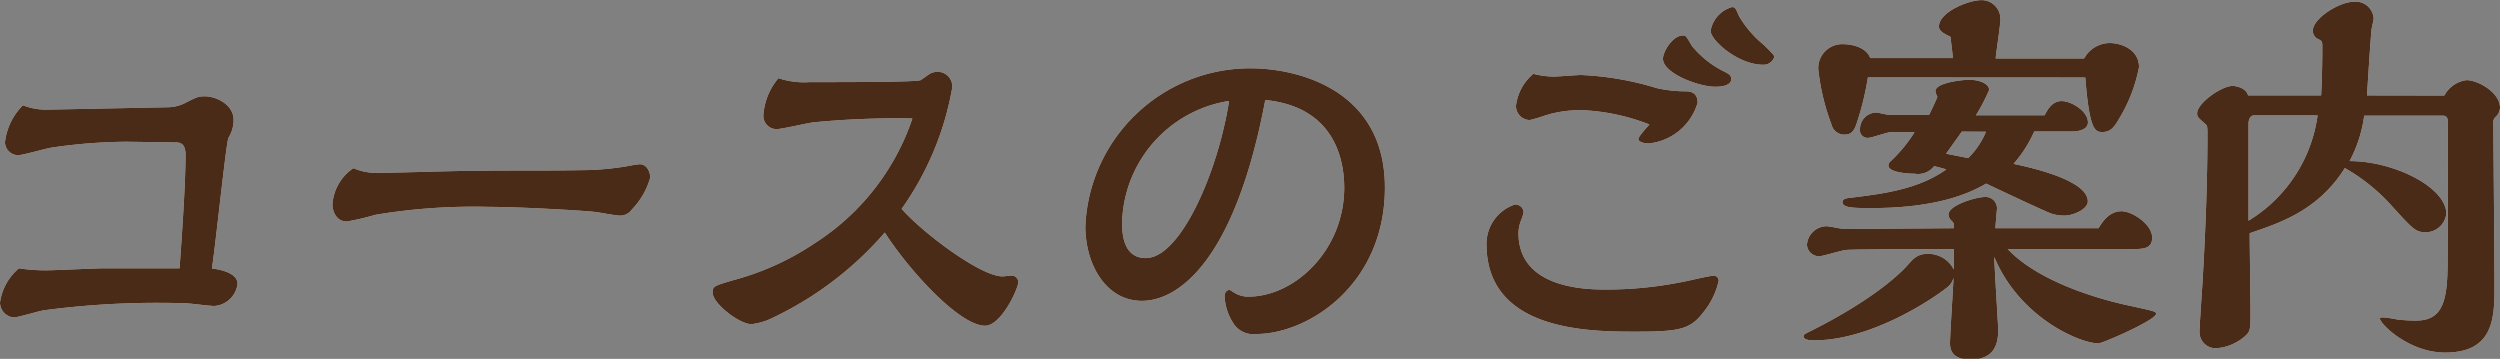 <svg xmlns="http://www.w3.org/2000/svg" viewBox="0 0 189.96 27.27"><rect x="0" y="0" width="189.96" height="27.27" fill="#808080" stroke="none"/><defs><style>.cls-1{opacity:0.9;}.cls-2{fill:#fff;}.cls-3{fill:#42210b;}</style></defs><title>Asset 6</title><g id="Layer_2" data-name="Layer 2"><g id="レイヤー_3" data-name="レイヤー 3"><g class="cls-1"><path class="cls-2" d="M9.6,10.77a40.2,40.2,0,0,0-5.7.45c-.42.06-2.16.57-2.52.57a1,1,0,0,1-1-1A4.73,4.73,0,0,1,1.74,8a4.81,4.81,0,0,0,1.89.33l9.12-.18A3,3,0,0,0,14,7.86c1-.51,1.08-.54,1.59-.54.75,0,2.16.57,2.16,1.8a2.54,2.54,0,0,1-.39,1.35c-.18.36-1,8.34-1.26,9.93.51.06,1.95.3,1.95,1.17a1.92,1.92,0,0,1-1.77,1.68c-.27,0-1.53-.15-1.8-.18-.72-.06-2.4-.06-2.76-.06a65.26,65.26,0,0,0-8.4.57c-.39.06-1.95.54-2.28.54A1.15,1.15,0,0,1,0,23a4.12,4.12,0,0,1,1.44-2.61,13.42,13.42,0,0,0,2.07.15c.69,0,3.69-.15,4.29-.15,1.71,0,4.77,0,5.07,0h.78c0-.27.45-5.85.45-8.64,0-.87-.45-.93-.75-.93Z"/><path class="cls-2" d="M47.82,12.6a7.27,7.27,0,0,1,.78-.12c.66,0,.81.78.81,1A5.64,5.64,0,0,1,48,15.93a1.08,1.08,0,0,1-.93.45c-.3,0-1.53-.24-1.8-.27-1-.12-5.85-.39-8.07-.39a45.45,45.45,0,0,0-8.67.6,20.36,20.36,0,0,1-2.16.51c-.9,0-1.11-.9-1.11-1.29a3.6,3.6,0,0,1,1.59-2.76,4.52,4.52,0,0,0,1.74.36c1.05,0,5.76-.15,6.72-.15,3.57-.06,5,0,8.85-.06A21,21,0,0,0,47.82,12.6Z"/><path class="cls-2" d="M76.17,21c.12,0,.6-.06.69-.06a.5.5,0,0,1,.51.51c0,.48-1.29,3.3-2.52,3.3-1.92,0-5.73-4.14-7.62-7.08a26,26,0,0,1-8.46,6.45,4.77,4.77,0,0,1-1.68.51c-.9,0-2.94-1.56-2.94-2.4,0-.48.12-.51,1.53-.93A20.61,20.61,0,0,0,62,18.42,18.11,18.11,0,0,0,69.33,9a65.69,65.69,0,0,0-7.56.3c-.45.06-2.37.51-2.76.51a1,1,0,0,1-1-1.11,4.84,4.84,0,0,1,1.14-2.76,6.06,6.06,0,0,0,2.37.3c2.85,0,8.13,0,8.43-.15.12-.06.63-.45.75-.51a1.2,1.2,0,0,1,.57-.12,1.1,1.1,0,0,1,1.08,1.23,22.62,22.62,0,0,1-3.84,9.18C70.05,17.64,74.49,21,76.17,21Z"/><path class="cls-2" d="M86.76,22.86c-2.7,0-4.29-2.73-4.29-5.67A12.54,12.54,0,0,1,95,5.19c3.66,0,10.23,1.65,10.23,9.06s-5.85,11.13-9.78,11.13a1.8,1.8,0,0,1-1.77-.87,4.09,4.09,0,0,1-.63-2c0-.39.27-.48.36-.48s.3.18.33.18a2,2,0,0,0,1.11.33c3.54,0,7.29-3.54,7.29-8.28,0-2.22-.81-6.15-6-6.66C93.84,19.8,89.55,22.86,86.76,22.86ZM85.26,17c0,1.35.39,2.61,1.8,2.61,2.64,0,5.49-6.54,6.33-11.94A9.61,9.61,0,0,0,85.26,17Z"/><path class="cls-2" d="M129.45,23.7c-1,1.32-1.8,1.5-5.13,1.5-3.51,0-11.37,0-11.37-6.66a3.15,3.15,0,0,1,2.16-3,.63.63,0,0,1,.66.57,3.23,3.23,0,0,1-.18.6,2.72,2.72,0,0,0-.21,1c0,4.11,4.86,4.29,6.6,4.29a29.42,29.42,0,0,0,5.82-.57c.39-.06,2.07-.48,2.43-.48a.37.37,0,0,1,.36.39A5.72,5.72,0,0,1,129.45,23.7ZM120.21,8.37a9.19,9.19,0,0,0-2.34.27c-.27.06-1.44.48-1.68.48a1.07,1.07,0,0,1-1-1.08,3.74,3.74,0,0,1,1.32-2.43,6.47,6.47,0,0,0,1.53.21c.33,0,1.8-.12,2.1-.12a22.88,22.88,0,0,1,5.76,1,10.24,10.24,0,0,0,2.16.24c.36,0,.93.06.93.87a4.32,4.32,0,0,1-3.72,3.09c-.33,0-.78-.12-.78-.33s.75-1,.84-1.11A15.88,15.88,0,0,0,120.21,8.37Zm6.15-3.9c0-.57.75-1.77,1.5-1.77.24,0,.24,0,.69.78a7.31,7.31,0,0,0,2.55,2c.21.12.45.24.45.51,0,.6-1,.6-1.23.6C129.12,6.6,126.36,5.58,126.36,4.47Zm7.62.45c-1.92,0-4-1.86-4-2.58a2.28,2.28,0,0,1,1.62-1.8c.24,0,.27.06.54.69a8.12,8.12,0,0,0,1.89,2.19c.69.69.78.78.78.9S134.55,4.92,134,4.92Z"/><path class="cls-2" d="M148.47,17.34l0-.33a1.5,1.5,0,0,0-.15-.21.72.72,0,0,1-.27-.48c0-.75,2.13-1.35,2.76-1.35a.86.86,0,0,1,.93.84c0,.12-.12,1.32-.12,1.53h7.83c.21-.33.75-1.29,1.74-1.29.84,0,2.34,1,2.34,2s-.9.87-2.16.87l-8.82,0c2.73,2.91,8.46,4.14,9.18,4.29,1.89.42,2.1.45,2.1.63,0,.48-4.08,2.25-4.38,2.25-1.41,0-6-1.95-7.92-6.57,0,.42.3,5.34.3,5.43,0,.75,0,2.37-2.1,2.37-1.26,0-1.56-.6-1.56-1.23s.24-4.29.27-5a1.3,1.3,0,0,1-.45.72c-1.32,1.05-5.91,4.05-10.14,4.05-.18,0-.81,0-.81-.3,0-.15.12-.18.27-.27,5.28-2.61,7.29-4.74,7.68-5.19s.72-.81,1.47-.81a2.16,2.16,0,0,1,2,1.2c0-.69,0-1.14,0-1.56-1.23,0-7.32,0-8.13.06-.33,0-1.8.48-2.1.48a.92.92,0,0,1-.93-.87,1.51,1.51,0,0,1,1.5-1.41c.21,0,1.14.21,1.35.21ZM141.93,5.88a21.58,21.58,0,0,1-.87,3.54c-.21.63-.48.81-.9.81a1,1,0,0,1-1-.78,16.88,16.88,0,0,1-1-4.2,1.82,1.82,0,0,1,1.95-1.89c.36,0,1.65.12,2,1.05h6.27c0-.27-.15-1.38-.18-1.62-.57-.27-.87-.45-.87-.78,0-1.08,2.22-2,3.24-2A1.43,1.43,0,0,1,152,1.44c0,.48-.33,2.55-.36,3h6.72a2.24,2.24,0,0,1,1.95-1.17c.81,0,2.22.45,2.22,1.83a11.83,11.83,0,0,1-1.56,4c-.36.63-.66.93-1.2.93s-1,0-1.32-4.14Zm4.65,2.85c.12-.24.57-1.17.63-1.38a1.42,1.42,0,0,1-.15-.42c0-.66,2.1-.87,2.58-.87.63,0,1.5.24,1.5.78a14.49,14.49,0,0,1-1,1.92h5.22c.21-.42.57-1.08,1.29-1.08s2,.75,2,1.62c0,.57-.75.69-1.2.69h-2.88A9.7,9.7,0,0,1,153,12.45c1.11.24,5.64,1.2,5.64,2.85,0,.6-1.11,1.08-1.77,1.08a3.28,3.28,0,0,1-1-.15c-.45-.15-4.59-2.1-4.95-2.28-1,.57-3.39,1.86-8.7,1.86-1.29,0-2.22,0-2.22-.45,0-.24.27-.3.6-.33,2.37-.3,5.1-.6,7.29-2.16-.21-.06-.63-.18-.93-.24a1.54,1.54,0,0,1-1.47.57c-.51,0-2-.09-2-.63a.46.46,0,0,1,.18-.33,10.81,10.81,0,0,0,1.8-2.19l-1.83,0c-.27,0-1.41.42-1.65.42a.58.58,0,0,1-.66-.66,1.26,1.26,0,0,1,1.23-1.26c.15,0,.84.18,1,.18ZM149.07,10l-1.2,1.68,1.68.33a5.93,5.93,0,0,0,1.35-2Z"/><path class="cls-2" d="M185.73,7.26a2.24,2.24,0,0,1,1.68-1.17c.87,0,2.55.93,2.55,2.1a1,1,0,0,1-.3.66.57.57,0,0,0-.21.42c0,.09.09,10.47.09,12.42,0,2.37,0,5.1-3.75,5.1-2.76,0-4.95-2.19-4.95-2.58,0-.09.09-.09.27-.09s.9.12,1,.15a11.72,11.72,0,0,0,1.47.09c2.07,0,2.4-1.56,2.4-4.53C186,18.33,186,11,186,9.3c0-.15,0-.51-.36-.51h-6a10.08,10.08,0,0,1-1.11,3.45c3.39,0,7.35,2,7.35,4a1.59,1.59,0,0,1-1.56,1.41c-.78,0-1-.27-2.58-2a14.09,14.09,0,0,0-3.57-2.88c-2,3.18-4.83,4.14-7.23,4.95,0,.84.06,5,.06,5.94,0,1.35,0,1.5-.39,1.86a3.68,3.68,0,0,1-2.1.93,1.22,1.22,0,0,1-1.38-1.23c0-.57.21-3.39.24-4,.21-3.66.36-7.35.36-11,0-.6,0-.69-.21-.84-.54-.48-.57-.51-.57-.78,0-.75,1.83-2.07,2.7-2.07.21,0,1,.12,1.17.72h5.55c.06-1.2.09-2.4.09-3.63,0-.45,0-.48-.27-.63a.69.69,0,0,1-.45-.66c0-.93,2-2.19,3.09-2.19a1.36,1.36,0,0,1,1.53,1.26c0,.09-.12.63-.15.75-.09.72-.3,4.29-.36,5.1Zm-14.88,9.51a11.13,11.13,0,0,0,5.25-8h-4.83c-.3,0-.42.33-.42.66Z"/><path class="cls-3" d="M9.6,10.77a40.2,40.2,0,0,0-5.7.45c-.42.06-2.16.57-2.52.57a1,1,0,0,1-1-1A4.73,4.73,0,0,1,1.74,8a4.81,4.81,0,0,0,1.89.33l9.12-.18A3,3,0,0,0,14,7.86c1-.51,1.08-.54,1.59-.54.75,0,2.16.57,2.16,1.8a2.54,2.54,0,0,1-.39,1.35c-.18.36-1,8.34-1.26,9.93.51.06,1.95.3,1.95,1.17a1.92,1.92,0,0,1-1.77,1.68c-.27,0-1.53-.15-1.8-.18-.72-.06-2.4-.06-2.76-.06a65.26,65.26,0,0,0-8.4.57c-.39.06-1.95.54-2.28.54A1.15,1.15,0,0,1,0,23a4.12,4.12,0,0,1,1.44-2.61,13.42,13.42,0,0,0,2.07.15c.69,0,3.69-.15,4.29-.15,1.71,0,4.77,0,5.07,0h.78c0-.27.45-5.85.45-8.64,0-.87-.45-.93-.75-.93Z"/><path class="cls-3" d="M47.82,12.6a7.27,7.27,0,0,1,.78-.12c.66,0,.81.78.81,1A5.64,5.64,0,0,1,48,15.93a1.08,1.08,0,0,1-.93.45c-.3,0-1.53-.24-1.8-.27-1-.12-5.85-.39-8.07-.39a45.45,45.45,0,0,0-8.67.6,20.36,20.36,0,0,1-2.16.51c-.9,0-1.11-.9-1.11-1.29a3.6,3.6,0,0,1,1.59-2.76,4.52,4.52,0,0,0,1.74.36c1.05,0,5.76-.15,6.72-.15,3.57-.06,5,0,8.85-.06A21,21,0,0,0,47.82,12.6Z"/><path class="cls-3" d="M76.17,21c.12,0,.6-.06.69-.06a.5.5,0,0,1,.51.51c0,.48-1.29,3.3-2.52,3.3-1.92,0-5.73-4.14-7.62-7.08a26,26,0,0,1-8.46,6.45,4.77,4.77,0,0,1-1.68.51c-.9,0-2.94-1.56-2.94-2.4,0-.48.12-.51,1.53-.93A20.61,20.61,0,0,0,62,18.42,18.11,18.11,0,0,0,69.33,9a65.69,65.69,0,0,0-7.56.3c-.45.06-2.37.51-2.76.51a1,1,0,0,1-1-1.11,4.84,4.84,0,0,1,1.14-2.76,6.06,6.06,0,0,0,2.37.3c2.85,0,8.13,0,8.43-.15.12-.06.63-.45.75-.51a1.2,1.2,0,0,1,.57-.12,1.1,1.1,0,0,1,1.08,1.23,22.62,22.62,0,0,1-3.84,9.18C70.05,17.64,74.49,21,76.17,21Z"/><path class="cls-3" d="M86.76,22.86c-2.7,0-4.29-2.73-4.29-5.67A12.54,12.54,0,0,1,95,5.19c3.66,0,10.23,1.65,10.23,9.06s-5.85,11.13-9.78,11.13a1.8,1.8,0,0,1-1.77-.87,4.09,4.09,0,0,1-.63-2c0-.39.27-.48.36-.48s.3.18.33.18a2,2,0,0,0,1.11.33c3.54,0,7.29-3.54,7.29-8.28,0-2.22-.81-6.15-6-6.66C93.84,19.8,89.55,22.86,86.76,22.86ZM85.26,17c0,1.35.39,2.61,1.8,2.61,2.64,0,5.49-6.54,6.33-11.94A9.61,9.61,0,0,0,85.26,17Z"/><path class="cls-3" d="M129.45,23.7c-1,1.32-1.8,1.5-5.13,1.5-3.51,0-11.37,0-11.37-6.66a3.15,3.15,0,0,1,2.16-3,.63.63,0,0,1,.66.57,3.23,3.23,0,0,1-.18.6,2.72,2.72,0,0,0-.21,1c0,4.11,4.86,4.29,6.6,4.29a29.42,29.42,0,0,0,5.82-.57c.39-.06,2.07-.48,2.43-.48a.37.37,0,0,1,.36.39A5.72,5.72,0,0,1,129.45,23.7ZM120.21,8.37a9.19,9.19,0,0,0-2.34.27c-.27.06-1.44.48-1.68.48a1.07,1.07,0,0,1-1-1.08,3.74,3.74,0,0,1,1.32-2.43,6.47,6.47,0,0,0,1.53.21c.33,0,1.8-.12,2.1-.12a22.88,22.88,0,0,1,5.76,1,10.24,10.24,0,0,0,2.16.24c.36,0,.93.06.93.87a4.32,4.32,0,0,1-3.72,3.09c-.33,0-.78-.12-.78-.33s.75-1,.84-1.11A15.88,15.88,0,0,0,120.21,8.37Zm6.15-3.9c0-.57.75-1.77,1.5-1.77.24,0,.24,0,.69.78a7.31,7.31,0,0,0,2.55,2c.21.12.45.24.45.51,0,.6-1,.6-1.23.6C129.12,6.6,126.36,5.58,126.36,4.47Zm7.62.45c-1.92,0-4-1.86-4-2.58a2.28,2.28,0,0,1,1.62-1.8c.24,0,.27.06.54.69a8.12,8.12,0,0,0,1.89,2.19c.69.69.78.78.78.9S134.55,4.92,134,4.92Z"/><path class="cls-3" d="M148.47,17.34l0-.33a1.5,1.5,0,0,0-.15-.21.72.72,0,0,1-.27-.48c0-.75,2.13-1.35,2.76-1.35a.86.86,0,0,1,.93.84c0,.12-.12,1.32-.12,1.53h7.83c.21-.33.75-1.29,1.74-1.29.84,0,2.34,1,2.34,2s-.9.87-2.16.87l-8.82,0c2.73,2.91,8.46,4.14,9.18,4.29,1.89.42,2.1.45,2.1.63,0,.48-4.08,2.25-4.38,2.25-1.41,0-6-1.95-7.92-6.57,0,.42.3,5.34.3,5.43,0,.75,0,2.37-2.1,2.37-1.26,0-1.56-.6-1.56-1.23s.24-4.29.27-5a1.3,1.3,0,0,1-.45.72c-1.32,1.05-5.91,4.05-10.14,4.05-.18,0-.81,0-.81-.3,0-.15.12-.18.27-.27,5.28-2.61,7.29-4.74,7.68-5.19s.72-.81,1.47-.81a2.16,2.16,0,0,1,2,1.2c0-.69,0-1.14,0-1.56-1.23,0-7.32,0-8.13.06-.33,0-1.8.48-2.1.48a.92.92,0,0,1-.93-.87,1.51,1.51,0,0,1,1.5-1.41c.21,0,1.14.21,1.35.21ZM141.93,5.88a21.58,21.58,0,0,1-.87,3.54c-.21.63-.48.81-.9.81a1,1,0,0,1-1-.78,16.88,16.88,0,0,1-1-4.2,1.82,1.82,0,0,1,1.95-1.89c.36,0,1.65.12,2,1.05h6.27c0-.27-.15-1.38-.18-1.62-.57-.27-.87-.45-.87-.78,0-1.08,2.22-2,3.24-2A1.43,1.43,0,0,1,152,1.44c0,.48-.33,2.55-.36,3h6.72a2.24,2.24,0,0,1,1.95-1.17c.81,0,2.22.45,2.22,1.83a11.83,11.83,0,0,1-1.56,4c-.36.63-.66.93-1.2.93s-1,0-1.32-4.14Zm4.65,2.85c.12-.24.57-1.17.63-1.38a1.42,1.42,0,0,1-.15-.42c0-.66,2.1-.87,2.58-.87.63,0,1.5.24,1.5.78a14.49,14.49,0,0,1-1,1.92h5.22c.21-.42.57-1.08,1.29-1.08s2,.75,2,1.62c0,.57-.75.69-1.2.69h-2.88A9.7,9.7,0,0,1,153,12.45c1.11.24,5.64,1.2,5.64,2.85,0,.6-1.11,1.08-1.77,1.08a3.28,3.28,0,0,1-1-.15c-.45-.15-4.59-2.1-4.95-2.28-1,.57-3.39,1.86-8.7,1.86-1.29,0-2.22,0-2.22-.45,0-.24.27-.3.6-.33,2.37-.3,5.1-.6,7.29-2.16-.21-.06-.63-.18-.93-.24a1.54,1.54,0,0,1-1.47.57c-.51,0-2-.09-2-.63a.46.46,0,0,1,.18-.33,10.81,10.81,0,0,0,1.8-2.19l-1.83,0c-.27,0-1.41.42-1.65.42a.58.58,0,0,1-.66-.66,1.26,1.26,0,0,1,1.23-1.26c.15,0,.84.18,1,.18ZM149.07,10l-1.2,1.68,1.68.33a5.93,5.93,0,0,0,1.35-2Z"/><path class="cls-3" d="M185.73,7.26a2.24,2.24,0,0,1,1.68-1.17c.87,0,2.55.93,2.55,2.1a1,1,0,0,1-.3.66.57.57,0,0,0-.21.42c0,.09.09,10.47.09,12.42,0,2.37,0,5.1-3.75,5.1-2.76,0-4.95-2.19-4.95-2.58,0-.09.09-.09.27-.09s.9.12,1,.15a11.72,11.72,0,0,0,1.47.09c2.07,0,2.4-1.56,2.4-4.53C186,18.33,186,11,186,9.3c0-.15,0-.51-.36-.51h-6a10.08,10.08,0,0,1-1.11,3.45c3.39,0,7.35,2,7.35,4a1.59,1.59,0,0,1-1.56,1.41c-.78,0-1-.27-2.58-2a14.09,14.09,0,0,0-3.57-2.88c-2,3.18-4.83,4.14-7.23,4.95,0,.84.06,5,.06,5.94,0,1.35,0,1.5-.39,1.86a3.68,3.68,0,0,1-2.1.93,1.22,1.22,0,0,1-1.38-1.23c0-.57.21-3.39.24-4,.21-3.66.36-7.35.36-11,0-.6,0-.69-.21-.84-.54-.48-.57-.51-.57-.78,0-.75,1.83-2.07,2.7-2.07.21,0,1,.12,1.17.72h5.55c.06-1.2.09-2.4.09-3.63,0-.45,0-.48-.27-.63a.69.69,0,0,1-.45-.66c0-.93,2-2.19,3.09-2.19a1.36,1.36,0,0,1,1.53,1.26c0,.09-.12.63-.15.75-.09.72-.3,4.29-.36,5.1Zm-14.88,9.51a11.13,11.13,0,0,0,5.25-8h-4.83c-.3,0-.42.33-.42.66Z"/></g></g></g></svg>